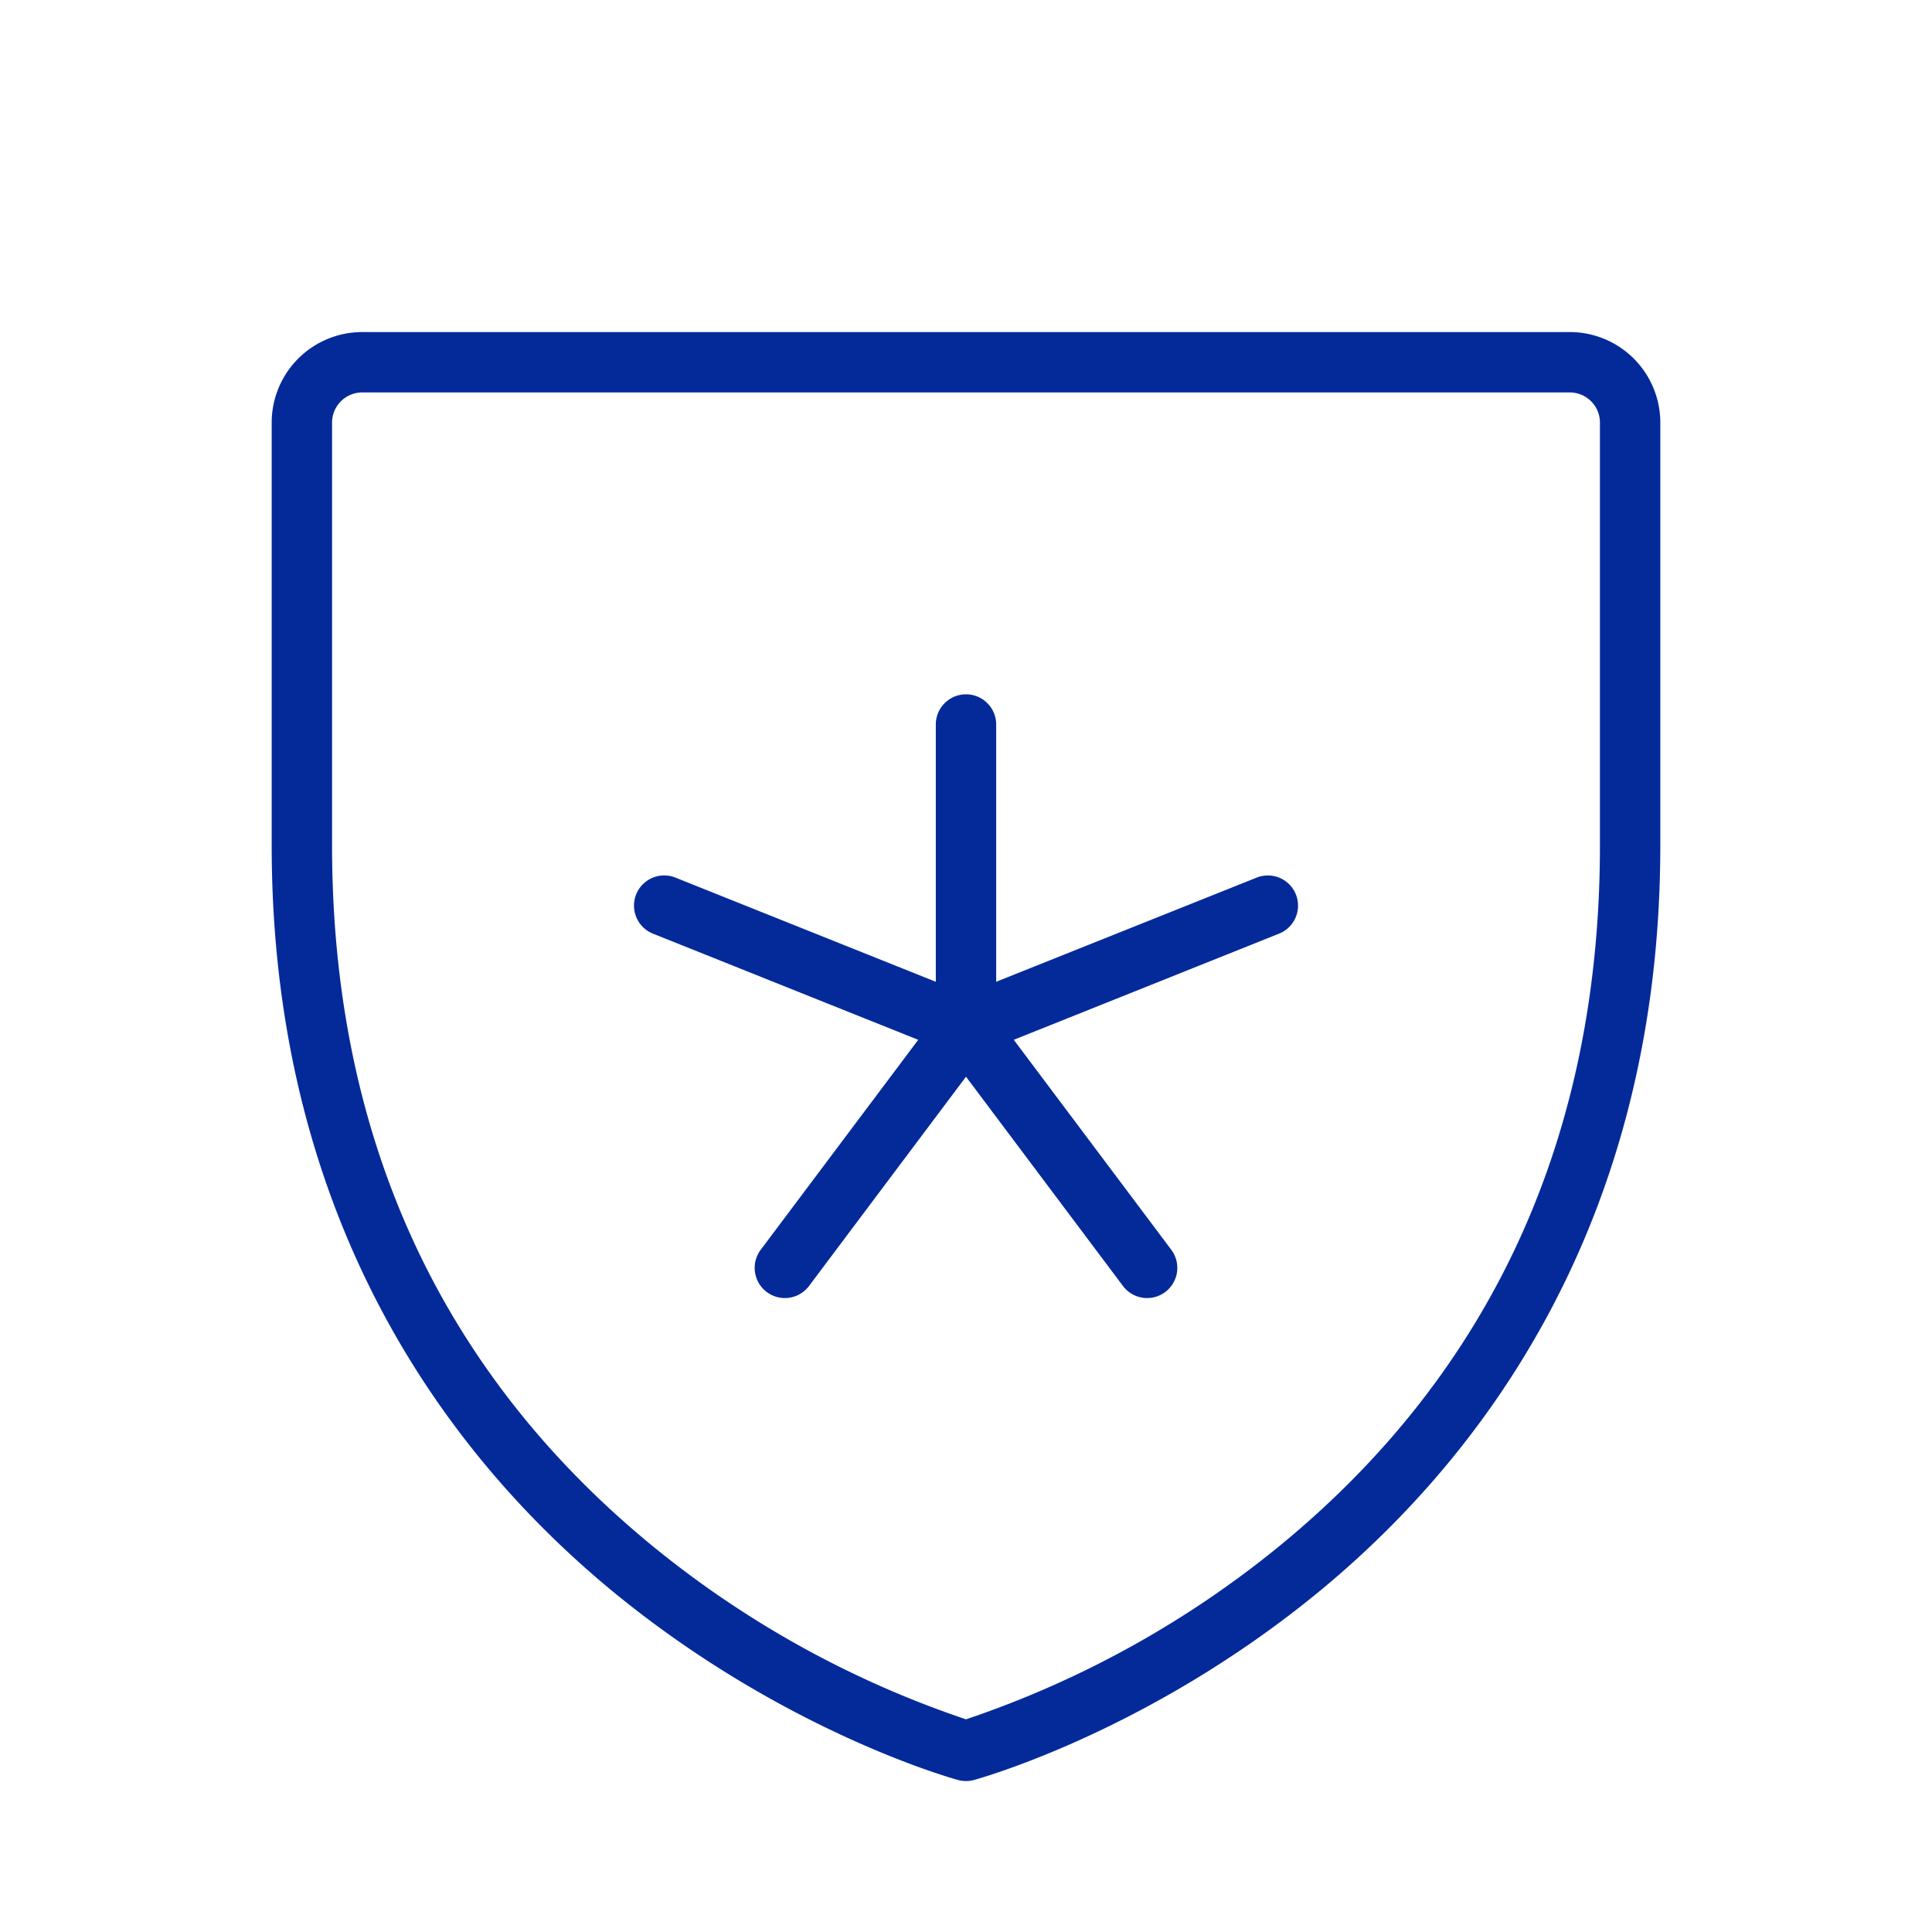 <?xml version="1.0" encoding="UTF-8"?> <svg xmlns="http://www.w3.org/2000/svg" width="48" height="48" fill="#042a9a" viewBox="0 0 256 256"><path d="M171.71,118.51a4,4,0,0,1-2.22,5.2l-35.16,14.07L155.2,165.6a4,4,0,1,1-6.4,4.8L128,142.67,107.2,170.4a4,4,0,0,1-6.4-4.8l20.87-27.82L86.51,123.71a4,4,0,1,1,3-7.42L124,130.09V96a4,4,0,0,1,8,0v34.09l34.51-13.8A4,4,0,0,1,171.71,118.51ZM220,56v56c0,51.16-24.73,82.12-45.47,99.1-22.4,18.32-44.55,24.5-45.48,24.76a4,4,0,0,1-2.1,0c-.93-.26-23.08-6.44-45.48-24.76C60.73,194.12,36,163.16,36,112V56A12,12,0,0,1,48,44H208A12,12,0,0,1,220,56Zm-8,0a4,4,0,0,0-4-4H48a4,4,0,0,0-4,4v56c0,38.44,14.23,69.63,42.29,92.71A132.23,132.23,0,0,0,128,227.82a132.45,132.45,0,0,0,41.71-23.11C197.77,181.63,212,150.44,212,112Z"></path></svg> 